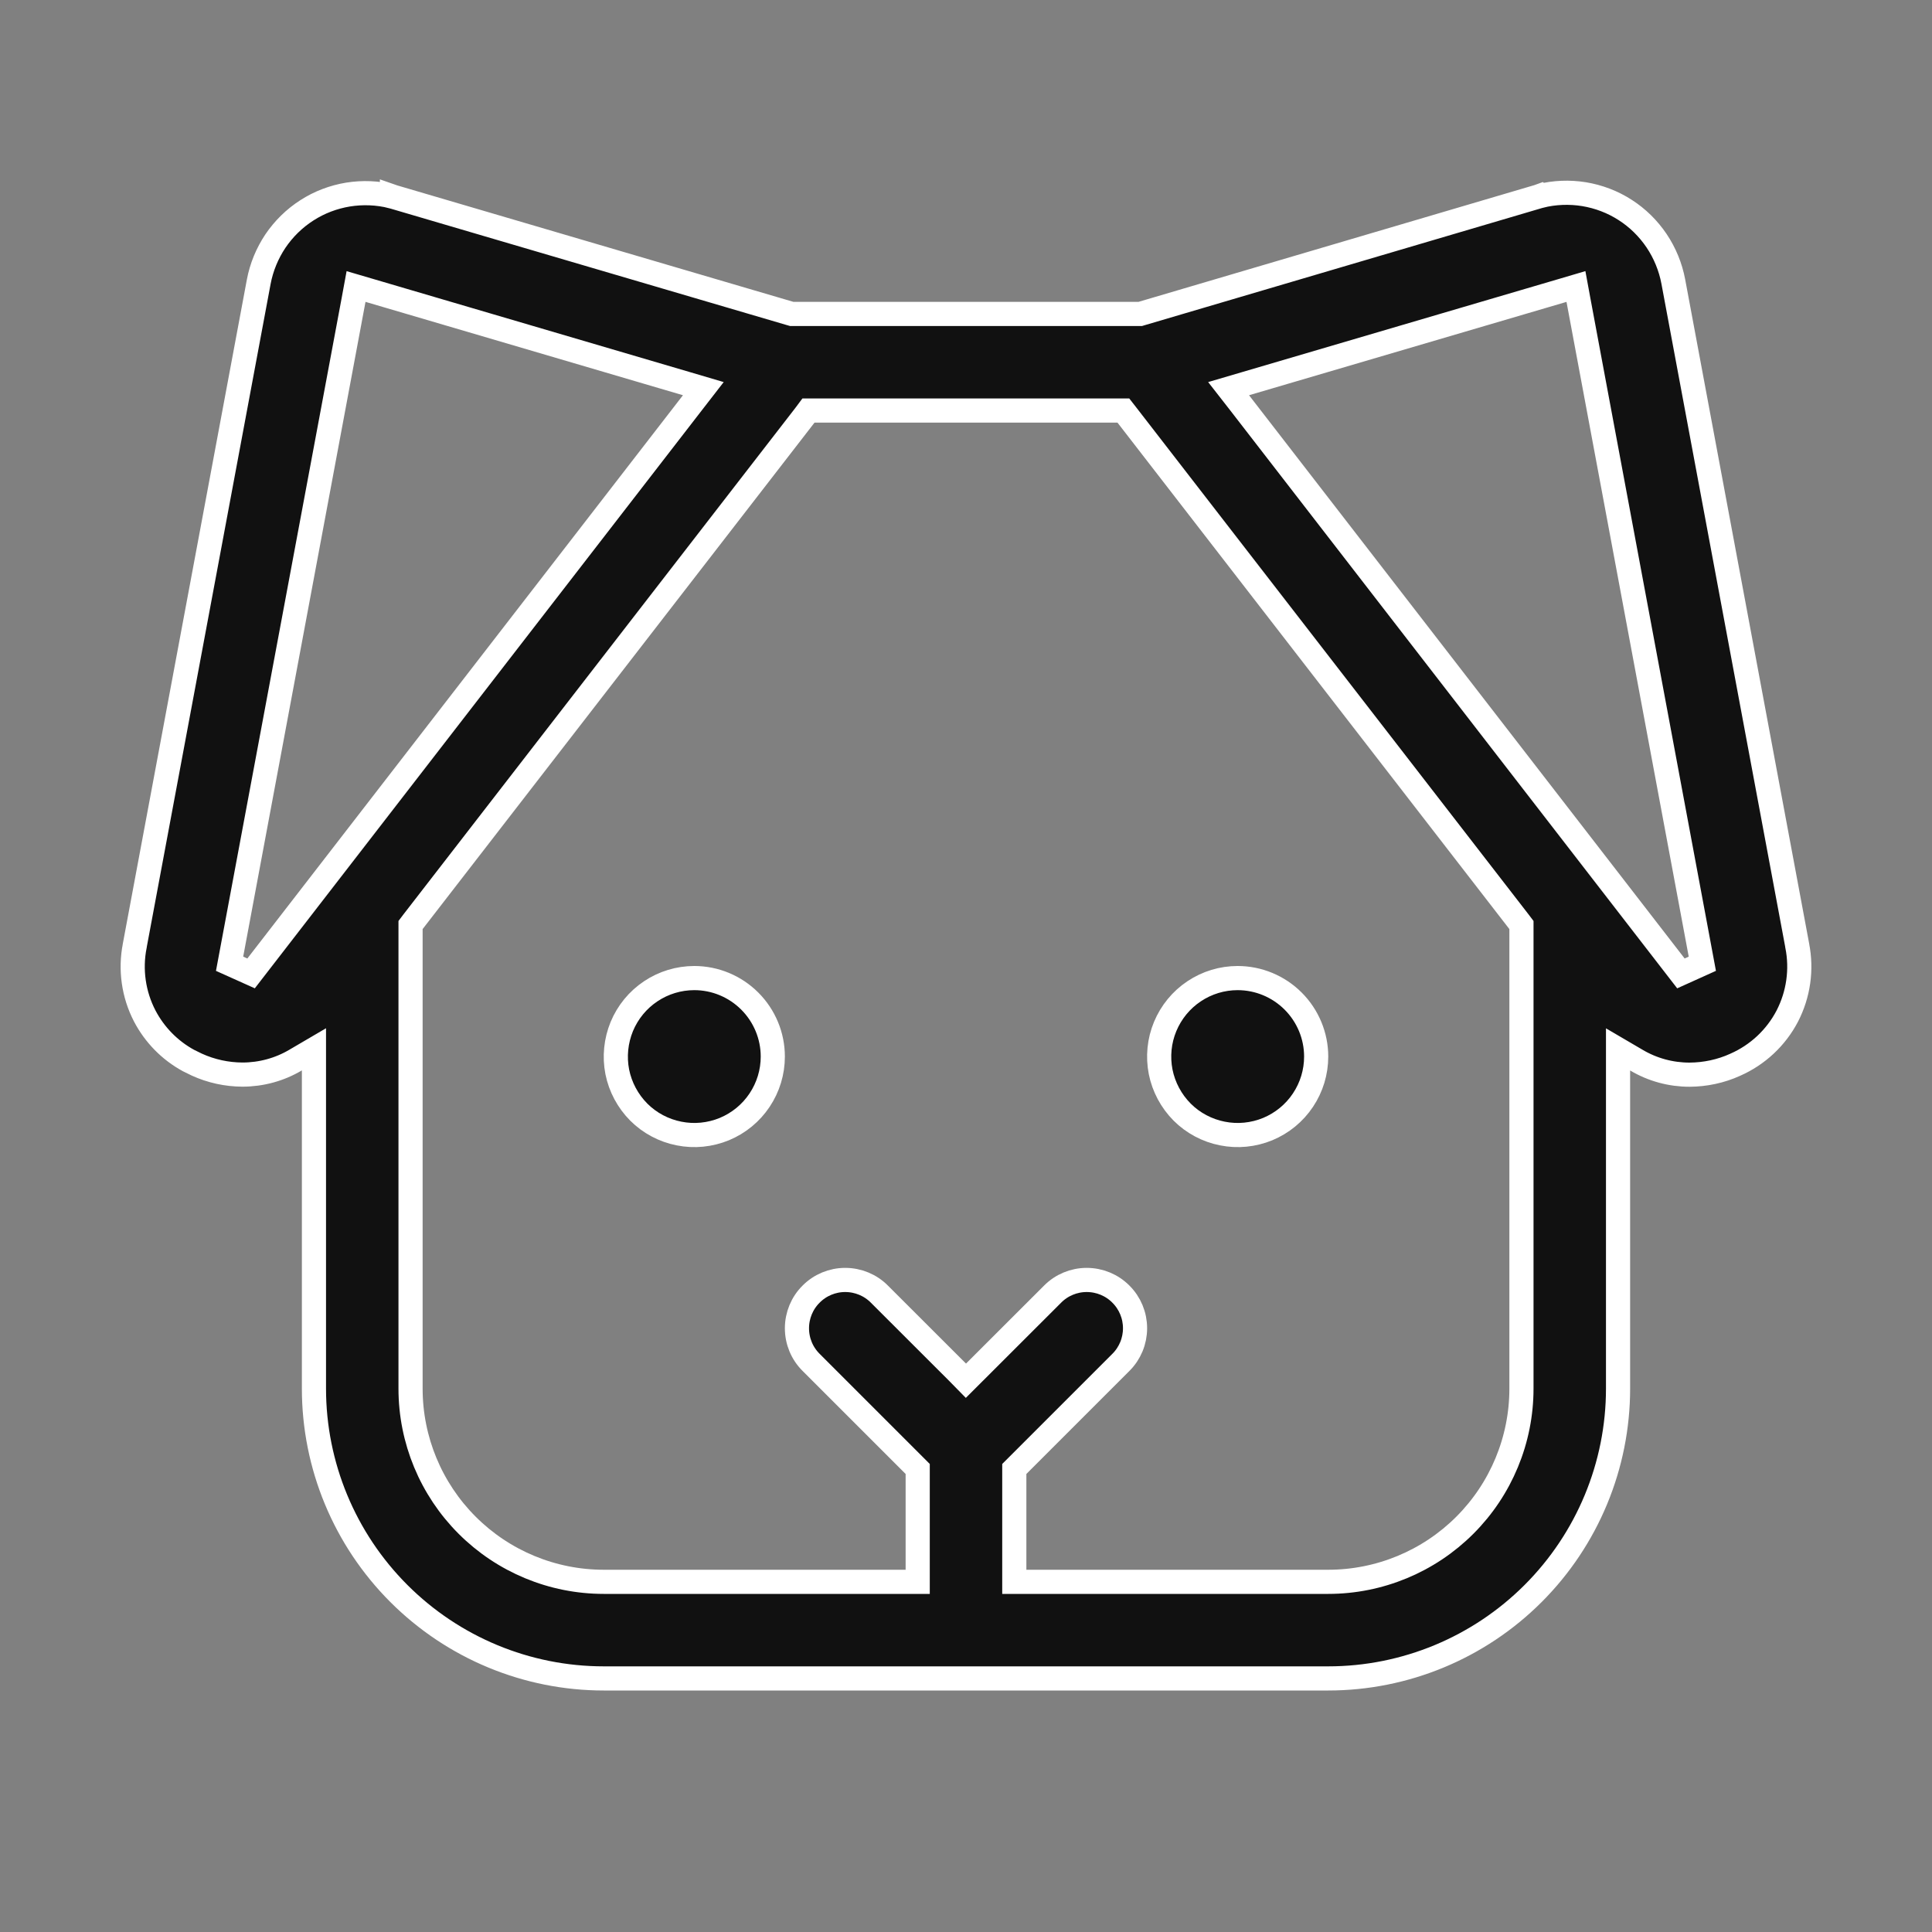 <svg width="24" height="24" viewBox="0 0 24 24" fill="none" xmlns="http://www.w3.org/2000/svg">
<rect x="0" y="0" width="24" height="24" fill="#808080" stroke="none"/>
<path d="M19.131 2.435C19.31 2.39 19.496 2.383 19.677 2.412C19.859 2.442 20.033 2.508 20.188 2.608C20.343 2.707 20.476 2.838 20.579 2.991C20.681 3.143 20.752 3.316 20.786 3.496L22.326 11.746V11.748C22.385 12.045 22.341 12.354 22.202 12.623C22.062 12.891 21.834 13.104 21.557 13.226L21.555 13.227C21.377 13.308 21.183 13.349 20.987 13.35C20.755 13.35 20.527 13.288 20.327 13.169L20.1 13.036V17.25C20.1 18.205 19.72 19.12 19.045 19.795C18.37 20.47 17.454 20.85 16.5 20.85H7.5C6.545 20.85 5.63 20.47 4.955 19.795C4.28 19.12 3.9 18.205 3.9 17.25V13.035L3.673 13.168C3.473 13.287 3.244 13.349 3.011 13.349C2.816 13.348 2.623 13.306 2.445 13.225L2.443 13.224L2.341 13.174C2.11 13.048 1.921 12.856 1.798 12.621C1.659 12.353 1.615 12.045 1.674 11.748V11.746L3.214 3.501C3.248 3.32 3.319 3.148 3.421 2.995C3.524 2.843 3.657 2.712 3.812 2.613C3.967 2.513 4.141 2.447 4.323 2.417C4.504 2.388 4.69 2.395 4.869 2.44V2.439L4.892 2.447L9.815 3.894L9.836 3.9H14.164L14.184 3.894L19.108 2.442L19.13 2.434L19.131 2.435ZM8.625 12.15C8.883 12.15 9.131 12.253 9.314 12.436C9.497 12.619 9.6 12.867 9.6 13.125C9.6 13.318 9.543 13.506 9.436 13.666C9.329 13.827 9.176 13.952 8.998 14.026C8.82 14.099 8.624 14.119 8.435 14.081C8.246 14.044 8.071 13.951 7.935 13.815C7.799 13.678 7.706 13.504 7.668 13.315C7.631 13.126 7.651 12.93 7.724 12.752C7.798 12.574 7.923 12.421 8.084 12.314C8.244 12.207 8.432 12.15 8.625 12.15ZM15.374 12.15C15.633 12.15 15.881 12.253 16.064 12.436C16.247 12.619 16.35 12.867 16.35 13.125C16.35 13.318 16.293 13.506 16.186 13.666C16.079 13.827 15.926 13.952 15.748 14.026C15.57 14.099 15.374 14.119 15.185 14.081C14.996 14.044 14.821 13.951 14.685 13.815C14.549 13.678 14.456 13.504 14.418 13.315C14.381 13.126 14.4 12.93 14.474 12.752C14.548 12.574 14.673 12.421 14.834 12.314C14.994 12.207 15.182 12.15 15.374 12.15ZM4.393 3.722L2.852 11.972L3.119 12.092L8.603 5.001L8.737 4.828L8.527 4.766L4.583 3.606L4.423 3.559L4.393 3.722ZM19.418 3.606L15.473 4.766L15.262 4.828L15.397 5.001L20.881 12.092L21.147 11.972L19.607 3.722L19.577 3.559L19.418 3.606ZM18.9 11.491L18.869 11.45L14.001 5.159L13.955 5.1H10.043L9.999 5.159L5.131 11.45L5.1 11.491V17.25C5.1 17.887 5.353 18.497 5.803 18.947C6.253 19.397 6.863 19.65 7.5 19.65H11.4V18.248L10.076 16.924C9.963 16.812 9.9 16.66 9.9 16.5C9.9 16.341 9.963 16.188 10.076 16.076C10.188 15.963 10.341 15.9 10.499 15.9C10.659 15.9 10.812 15.963 10.924 16.076L11.894 17.045L11.999 17.152L13.076 16.076C13.188 15.963 13.341 15.9 13.499 15.9C13.659 15.9 13.812 15.963 13.924 16.076C14.037 16.188 14.1 16.341 14.1 16.5C14.1 16.659 14.037 16.812 13.924 16.924L12.6 18.248V19.65H16.5C17.136 19.65 17.747 19.397 18.197 18.947C18.647 18.497 18.9 17.887 18.9 17.25V11.491Z" fill="#111111" stroke="white" stroke-width="0.3"/>
</svg>
